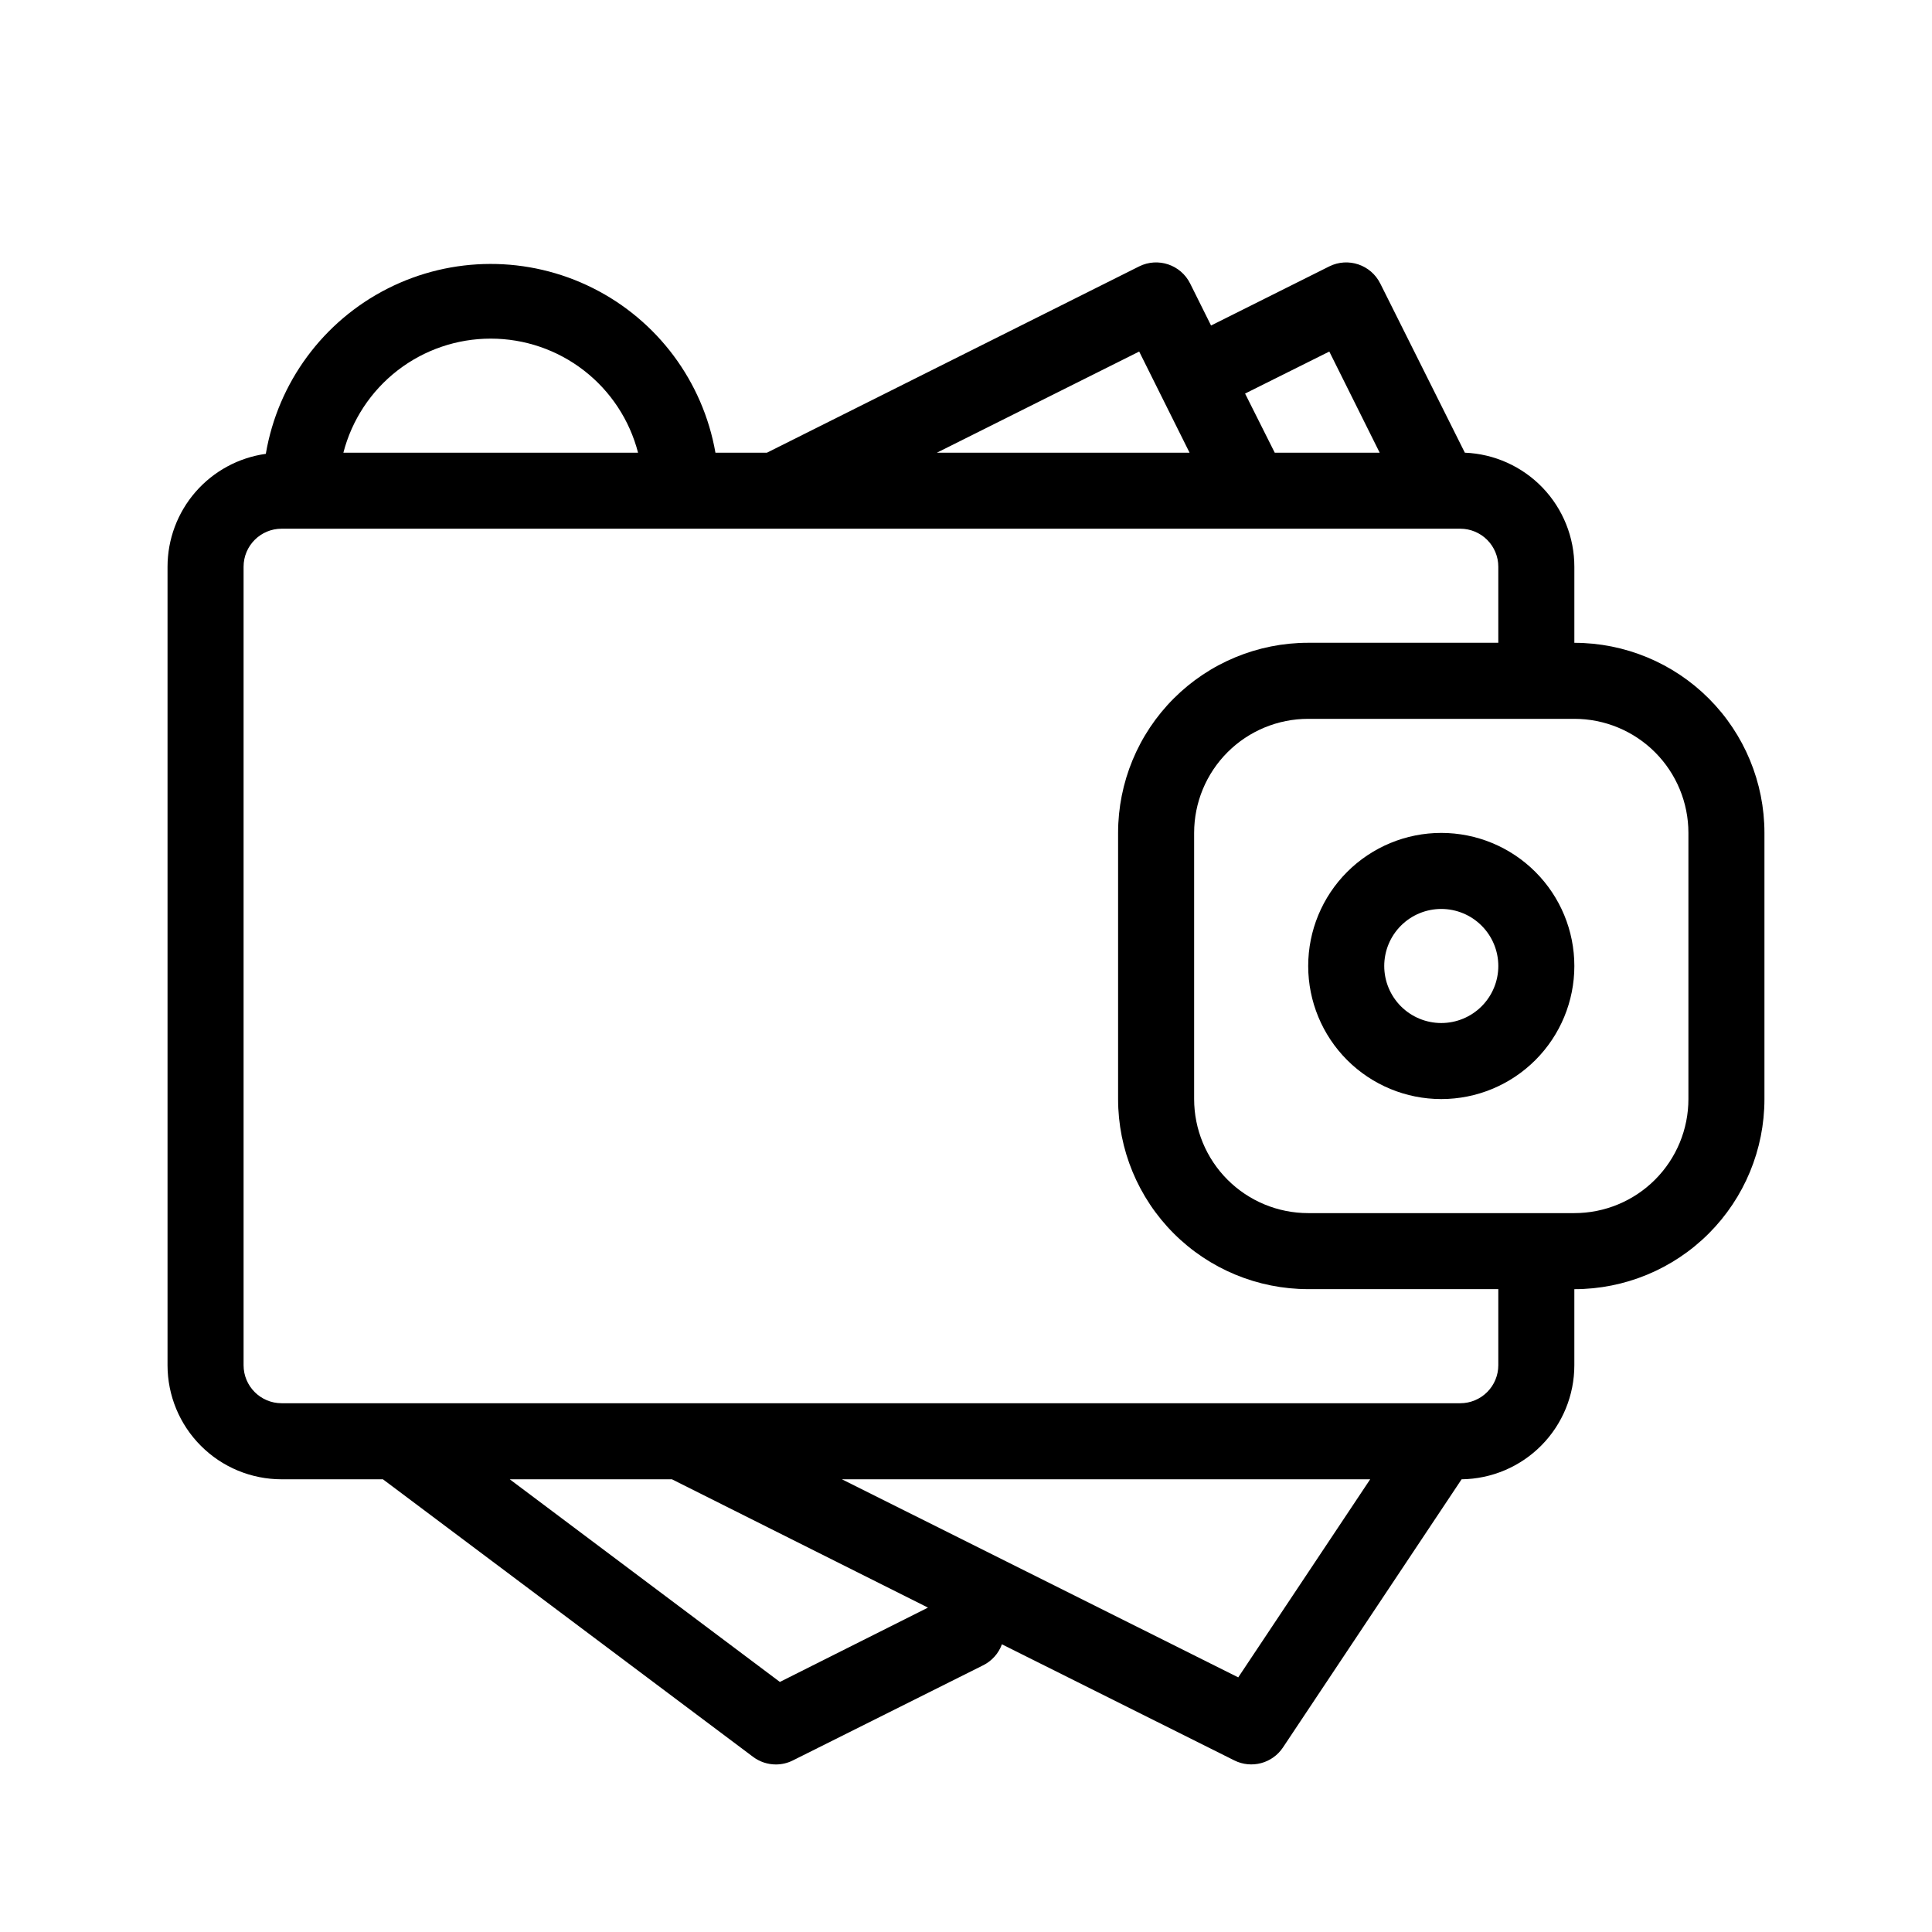 <?xml version="1.0" encoding="UTF-8"?>
<!-- Uploaded to: ICON Repo, www.svgrepo.com, Generator: ICON Repo Mixer Tools -->
<svg fill="#000000" width="800px" height="800px" version="1.1" viewBox="144 144 512 512" xmlns="http://www.w3.org/2000/svg">
 <g>
  <path d="m561.22 314.35v-20.152c0.004-7.812-3.012-15.324-8.422-20.961-5.41-5.633-12.793-8.957-20.598-9.27l-22.418-44.84-0.004 0.004c-2.477-4.981-8.52-7.008-13.5-4.535l-31.336 15.668-5.543-11.133c-2.481-4.981-8.523-7.008-13.504-4.535l-98.645 49.371h-13.652c-3.309-18.867-15.359-35.051-32.492-43.625-17.129-8.574-37.309-8.523-54.391 0.137-17.086 8.664-29.059 24.906-32.27 43.793-7.219 1.008-13.832 4.59-18.621 10.09-4.785 5.5-7.422 12.543-7.426 19.836v211.6c0 8.02 3.184 15.707 8.855 21.375 5.668 5.672 13.355 8.855 21.375 8.855h26.852l98.09 73.555c1.746 1.309 3.867 2.016 6.047 2.016 1.559 0 3.09-0.363 4.484-1.059l50.383-25.191-0.004 0.004c2.34-1.145 4.144-3.148 5.039-5.594l61.617 30.781c4.535 2.246 10.031 0.781 12.848-3.426l47.355-71.086c7.957-0.094 15.555-3.32 21.148-8.977 5.594-5.66 8.73-13.297 8.73-21.254v-20.152c13.359 0 26.176-5.305 35.625-14.754 9.445-9.449 14.754-22.262 14.754-35.625v-70.535c0-13.359-5.309-26.176-14.754-35.625-9.449-9.445-22.266-14.754-35.625-14.754zm-64.941-77.184 13.352 26.801h-27.812l-7.859-15.668zm-50.383 0 5.543 11.133 7.809 15.668h-66.957zm-171.85-3.426c8.938-0.004 17.625 2.961 24.691 8.434 7.07 5.473 12.117 13.141 14.352 21.793h-78.09c2.234-8.652 7.285-16.32 14.352-21.793 7.07-5.473 15.754-8.438 24.695-8.434zm76.629 355.99-71.59-53.707h42.977l67.859 34.008zm121.47-1.211-105.04-52.496h140.01zm68.922-82.727c0 2.676-1.062 5.238-2.953 7.125-1.891 1.891-4.453 2.953-7.125 2.953h-312.36c-5.566 0-10.078-4.512-10.078-10.078v-211.6c0-5.566 4.512-10.078 10.078-10.078h312.36c2.672 0 5.234 1.062 7.125 2.953s2.953 4.453 2.953 7.125v20.152h-50.383c-13.359 0-26.176 5.309-35.625 14.754-9.449 9.449-14.754 22.266-14.754 35.625v70.535c0 13.363 5.305 26.176 14.754 35.625 9.449 9.449 22.266 14.754 35.625 14.754h50.383zm50.379-70.531c0 8.016-3.184 15.707-8.852 21.375-5.672 5.668-13.359 8.852-21.375 8.852h-70.535c-8.016 0-15.707-3.184-21.375-8.852-5.668-5.668-8.852-13.359-8.852-21.375v-70.535c0-8.016 3.184-15.703 8.852-21.375 5.668-5.668 13.359-8.852 21.375-8.852h70.535c8.016 0 15.703 3.184 21.375 8.852 5.668 5.672 8.852 13.359 8.852 21.375z"/>
  <path d="m525.95 364.73c-9.352 0-18.32 3.719-24.938 10.332-6.613 6.613-10.328 15.582-10.328 24.938 0 9.352 3.715 18.32 10.328 24.938 6.617 6.613 15.586 10.328 24.938 10.328 9.355 0 18.324-3.715 24.938-10.328 6.617-6.617 10.332-15.586 10.332-24.938 0-9.355-3.715-18.324-10.332-24.938-6.613-6.613-15.582-10.332-24.938-10.332zm0 50.383c-4.008 0-7.852-1.594-10.688-4.426-2.832-2.836-4.426-6.68-4.426-10.688 0-4.012 1.594-7.856 4.426-10.688 2.836-2.836 6.68-4.43 10.688-4.43 4.012 0 7.856 1.594 10.688 4.43 2.836 2.832 4.43 6.676 4.43 10.688 0 4.008-1.594 7.852-4.43 10.688-2.832 2.832-6.676 4.426-10.688 4.426z"/>
 </g>
</svg>